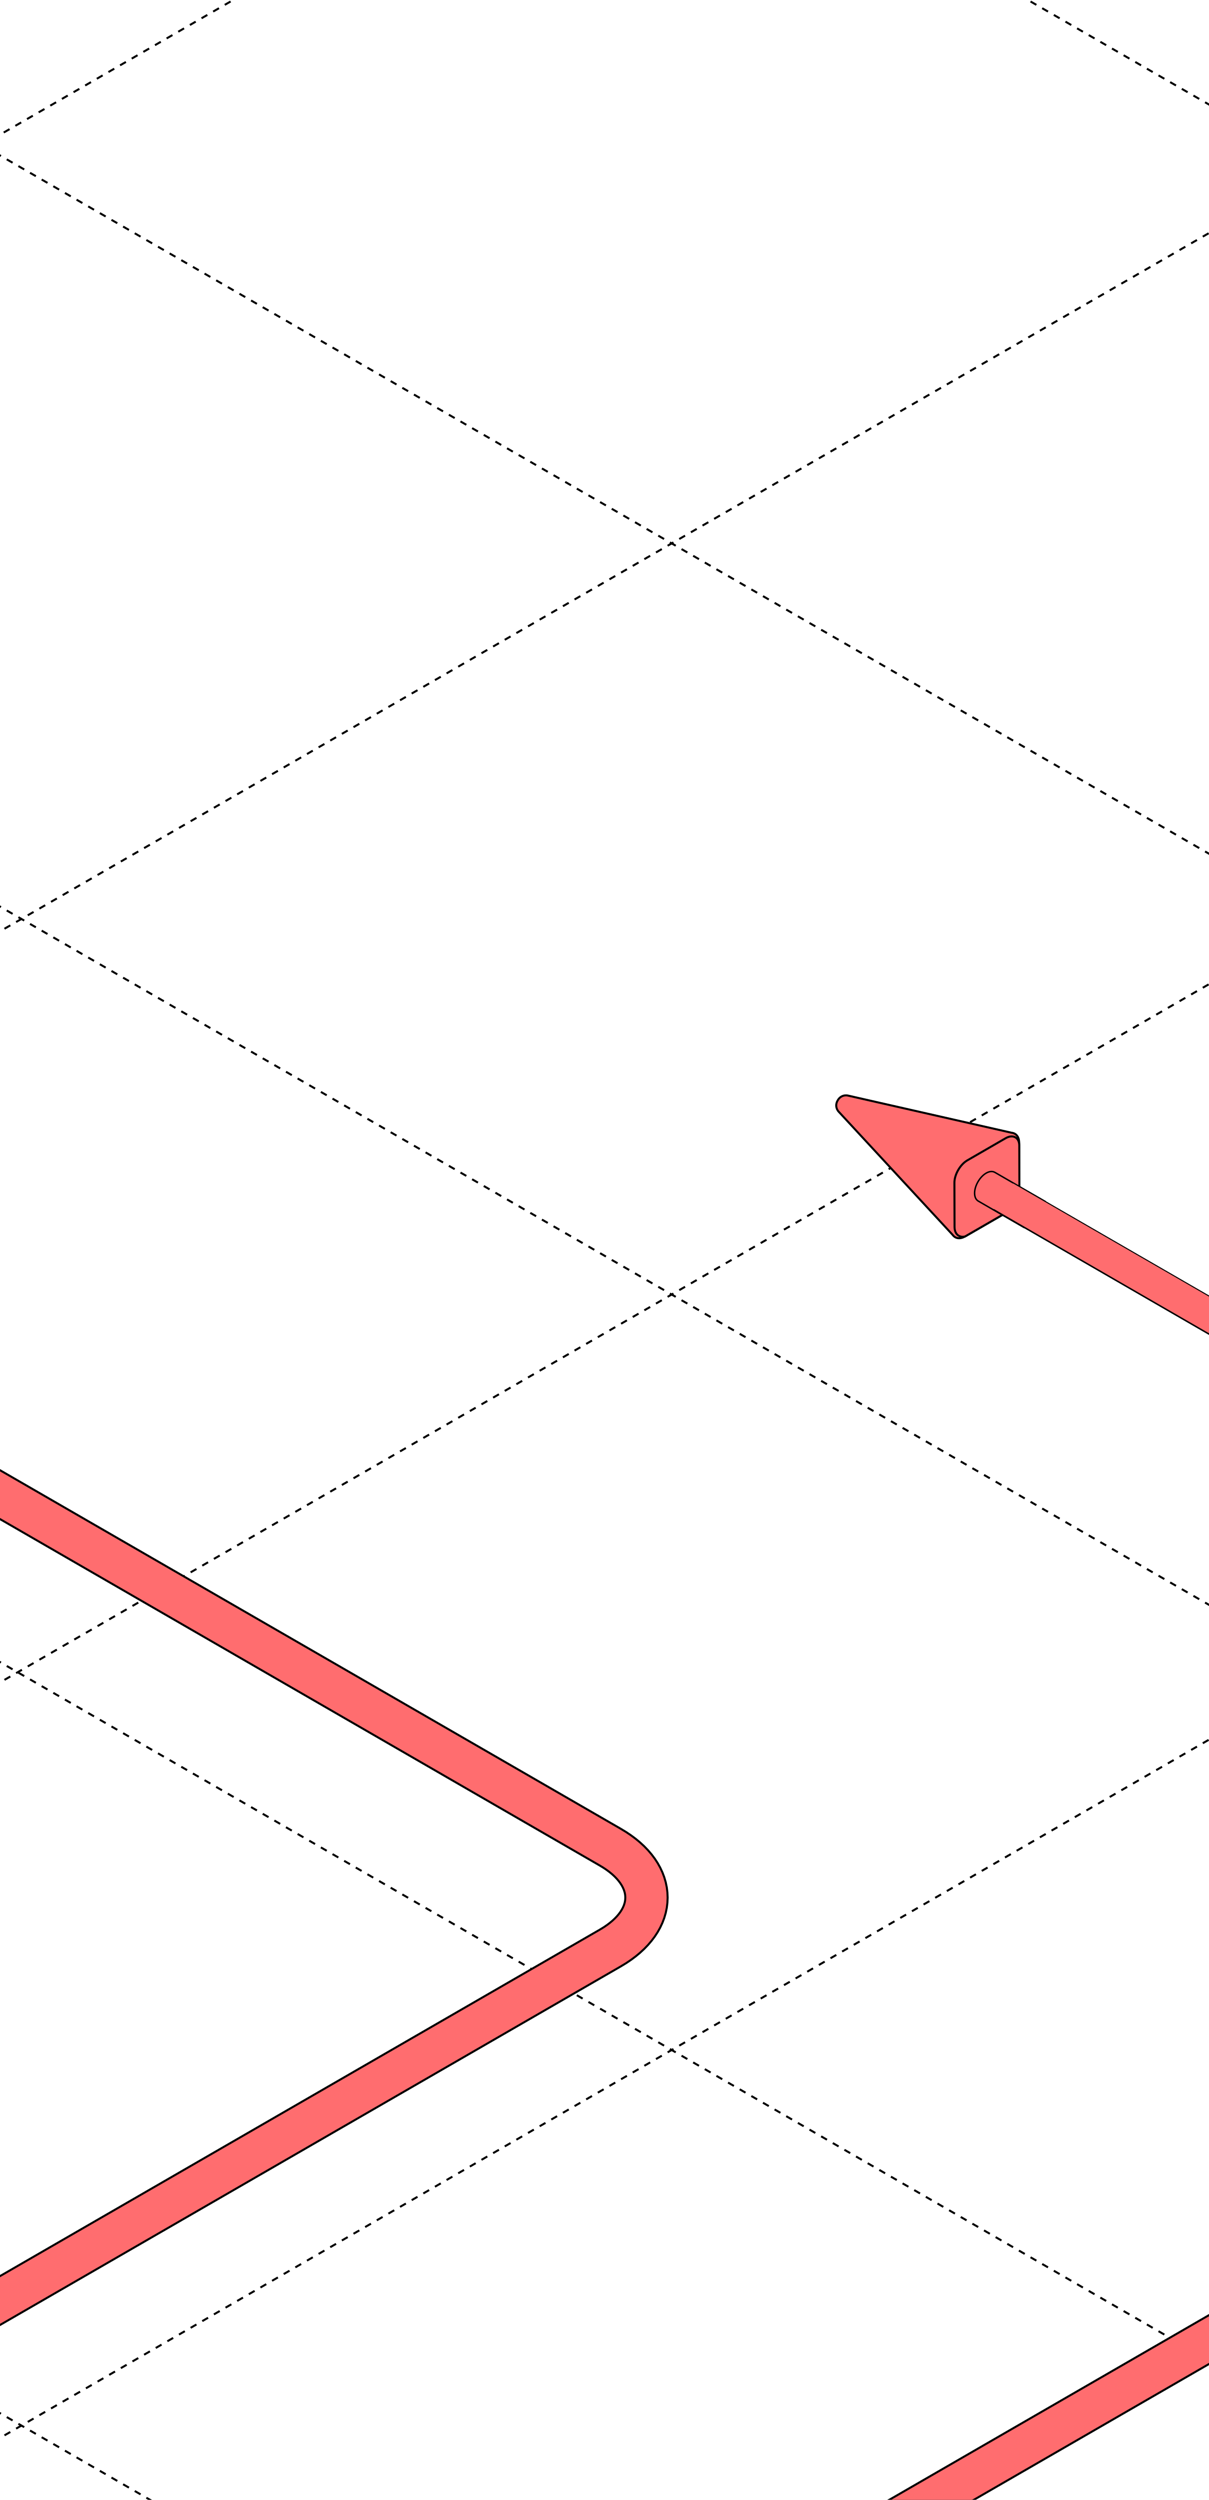 <?xml version="1.0" encoding="UTF-8"?> <svg xmlns="http://www.w3.org/2000/svg" width="360" height="744" viewBox="0 0 360 744" fill="none"><g clip-path="url(#clip0_2644_3054)"><path d="M-916 -705.493L1240.84 539.611" stroke="black" stroke-width="0.6" stroke-linejoin="round" stroke-dasharray="2 2"></path><path d="M-916 -929.041L1240.84 316.064" stroke="black" stroke-width="0.6" stroke-linejoin="round" stroke-dasharray="2 2"></path><path d="M-916 -1153.89L1240.84 91.218" stroke="black" stroke-width="0.6" stroke-linejoin="round" stroke-dasharray="2 2"></path><path d="M-916 637.815L1240.84 1882.92" stroke="black" stroke-width="0.6" stroke-linejoin="round" stroke-dasharray="2 2"></path><path d="M-916 412.969L1240.84 1658.07" stroke="black" stroke-width="0.6" stroke-linejoin="round" stroke-dasharray="2 2"></path><path d="M-916 189.418L1240.84 1434.52" stroke="black" stroke-width="0.6" stroke-linejoin="round" stroke-dasharray="2 2"></path><path d="M-916 -34.129L1240.84 1210.98" stroke="black" stroke-width="0.6" stroke-linejoin="round" stroke-dasharray="2 2"></path><path d="M-916 -258.975L1240.84 986.13" stroke="black" stroke-width="0.6" stroke-linejoin="round" stroke-dasharray="2 2"></path><path d="M-916 -482.523L1240.84 762.582" stroke="black" stroke-width="0.6" stroke-linejoin="round" stroke-dasharray="2 2"></path><path d="M1291.53 -705.493L-865.312 539.611" stroke="black" stroke-width="0.6" stroke-linejoin="round" stroke-dasharray="2 2"></path><path d="M1291.53 -929.041L-865.312 316.064" stroke="black" stroke-width="0.6" stroke-linejoin="round" stroke-dasharray="2 2"></path><path d="M1291.53 -1153.89L-865.312 91.218" stroke="black" stroke-width="0.6" stroke-linejoin="round" stroke-dasharray="2 2"></path><path d="M1316 412.966L-840.838 1658.07" stroke="black" stroke-width="0.6" stroke-linejoin="round" stroke-dasharray="2 2"></path><path d="M1316 189.418L-840.838 1434.52" stroke="black" stroke-width="0.6" stroke-linejoin="round" stroke-dasharray="2 2"></path><path d="M1316 -34.129L-840.838 1210.98" stroke="black" stroke-width="0.6" stroke-linejoin="round" stroke-dasharray="2 2"></path><path d="M1316 -258.975L-840.838 986.13" stroke="black" stroke-width="0.6" stroke-linejoin="round" stroke-dasharray="2 2"></path><path d="M1316 -482.523L-840.838 762.581" stroke="black" stroke-width="0.6" stroke-linejoin="round" stroke-dasharray="2 2"></path><path d="M303.472 354.073C303.472 355.352 303.029 356.766 302.314 358.027C301.58 359.277 300.576 360.367 299.469 361.006L287.389 367.98C285.81 368.891 284.451 368.607 283.66 367.518L249.761 330.897C248.794 329.857 248.819 328.493 249.437 327.497C249.99 326.464 251.157 325.759 252.544 326.077L301.207 337.124C302.547 337.264 303.472 338.299 303.472 340.122V354.071V354.073Z" fill="#FF6D6F" stroke="black" stroke-width="0.6" stroke-miterlimit="10"></path><path d="M299.467 361.008C301.87 359.586 303.554 356.392 303.546 353.943L303.509 340.942C303.501 338.493 301.59 337.52 299.458 338.749L288.046 345.339C285.914 346.57 284.185 349.565 284.191 352.016L284.228 365.129C284.236 367.578 285.894 368.401 287.388 367.982L299.467 361.008Z" fill="#FF6D6F" stroke="black" stroke-width="0.6" stroke-miterlimit="10"></path><path fill-rule="evenodd" clip-rule="evenodd" d="M290.42 355.111C290.42 356.134 290.766 356.865 291.33 357.229H291.322L304.983 365.116L311.104 357.754L296.18 349.138L296.179 349.144C295.571 348.751 294.709 348.785 293.754 349.336C291.912 350.399 290.42 352.985 290.42 355.111Z" fill="#FF6D6F"></path><path fill-rule="evenodd" clip-rule="evenodd" d="M295.783 348.959C295.221 348.785 294.518 348.895 293.754 349.335C291.913 350.398 290.42 352.984 290.42 355.11C290.42 355.912 290.632 356.533 290.995 356.94C291.094 357.051 291.203 357.145 291.323 357.223C291.324 357.223 291.324 357.224 291.325 357.224C291.327 357.226 291.329 357.227 291.33 357.228H291.323L304.984 365.115L311.105 357.754L296.181 349.137L296.179 349.143C296.179 349.143 296.178 349.142 296.178 349.142C296.173 349.139 296.169 349.136 296.165 349.134C296.047 349.059 295.919 349.001 295.783 348.959ZM296.345 348.733C295.56 348.27 294.544 348.376 293.536 348.958C292.534 349.537 291.651 350.512 291.019 351.606C290.388 352.7 289.984 353.952 289.984 355.11C289.984 356.19 290.341 357.07 291.032 357.552C291.054 357.572 291.078 357.59 291.105 357.605L304.766 365.492C304.95 365.599 305.183 365.557 305.319 365.394L311.44 358.032C311.522 357.933 311.557 357.803 311.534 357.677C311.512 357.55 311.434 357.44 311.323 357.376L296.399 348.759C296.381 348.749 296.363 348.741 296.345 348.733Z" fill="black"></path><path fill-rule="evenodd" clip-rule="evenodd" d="M305.702 354.201L881.19 686.459L870.999 692.343L295.511 360.084L305.702 354.201Z" fill="black"></path><path fill-rule="evenodd" clip-rule="evenodd" d="M301.692 352.24L881.113 686.769L871.677 692.217L292.256 357.688L301.692 352.24Z" fill="#FF6D6F"></path><path d="M440.189 650L142.981 821.593C128.632 829.878 128.632 843.309 142.981 851.593L330.797 960.029C345.145 968.313 368.409 968.313 382.758 960.029L537.476 870.702C551.825 862.418 575.089 862.418 589.438 870.702L1036.76 1128.97" stroke="black" stroke-width="13.2"></path><path d="M440.189 650L142.981 821.593C128.632 829.878 128.632 843.309 142.981 851.593L330.797 960.029C345.145 968.313 368.409 968.313 382.758 960.029L537.476 870.702C551.825 862.418 575.089 862.418 589.438 870.702L1036.76 1128.97" stroke="#FF6D6F" stroke-width="12"></path><path d="M-1617.05 -249.234L-381.218 464.274C-366.869 472.558 -343.605 472.558 -329.257 464.273L-173.776 374.507C-159.427 366.223 -136.164 366.223 -121.815 374.507L181.737 549.762C196.085 558.047 196.085 571.478 181.737 579.762L-112.695 749.753C-127.044 758.037 -127.044 771.468 -112.695 779.753L92.336 898.128C106.685 906.412 129.949 906.412 144.298 898.128L313.856 800.233C328.205 791.949 351.469 791.949 365.817 800.233L847.126 1078.12" stroke="black" stroke-width="13.2"></path><path d="M-1403.56 -125.977L-381.218 464.273C-366.869 472.558 -343.605 472.558 -329.256 464.273L-173.776 374.507C-159.427 366.223 -136.163 366.223 -121.815 374.507L181.737 549.762C196.086 558.047 196.086 571.478 181.737 579.762L-112.695 749.753C-127.044 758.037 -127.044 771.468 -112.695 779.753L92.337 898.128C106.685 906.412 129.949 906.412 144.298 898.128L313.856 800.233C328.205 791.949 351.469 791.949 365.817 800.233L847.126 1078.12" stroke="#FF6D6F" stroke-width="12"></path></g><defs><clipPath id="clip0_2644_3054"><rect width="360" height="744" rx="16" fill="white"></rect></clipPath></defs></svg> 